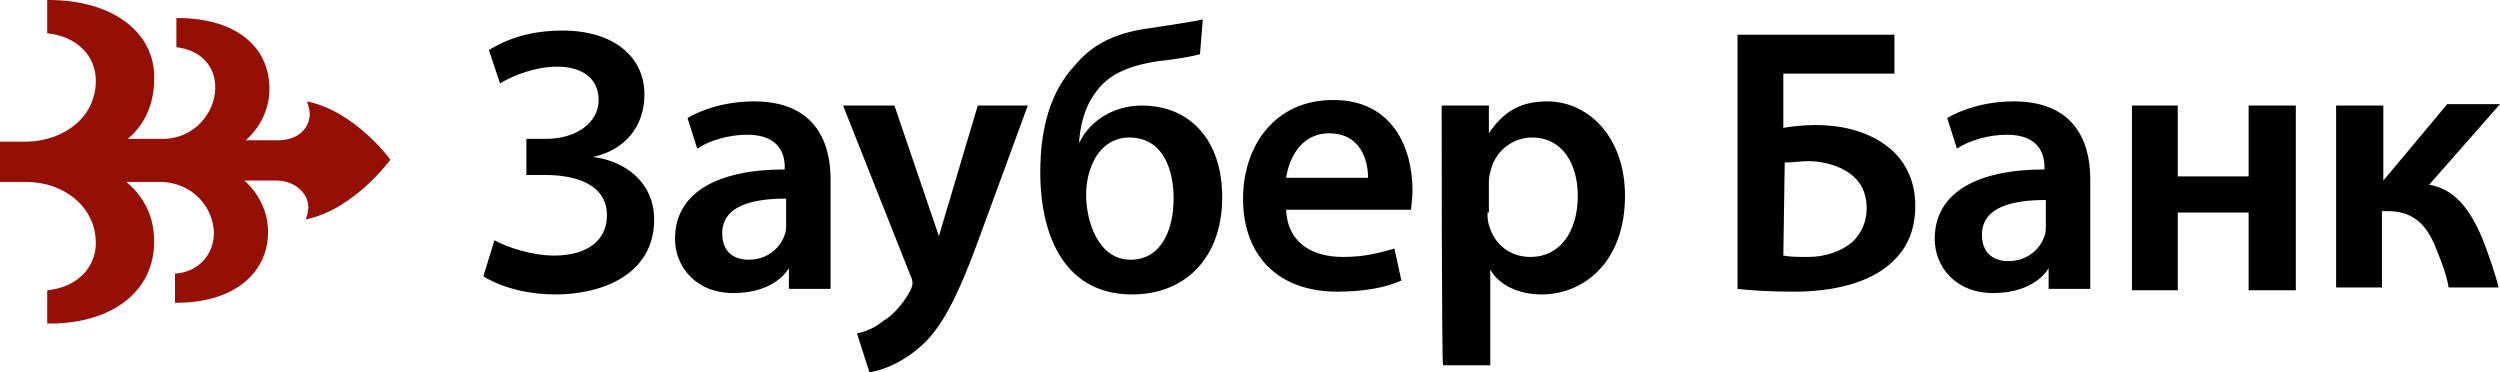 <?xml version="1.0" encoding="UTF-8"?> <svg xmlns="http://www.w3.org/2000/svg" viewBox="0 0 180 26.8"><path fill="#960f05" d="M22.1 7.3c.1.3.2.6.2.9 0 1-.8 1.9-2.3 1.9h-2.3c1-.9 1.7-2.2 1.7-3.7 0-3.1-2.5-5.1-6.6-5.1h-.1v2.1c1.8.2 2.8 1.4 2.8 2.9 0 1.8-1.5 3.7-3.8 3.7H9.2c1.2-1 1.9-2.5 1.9-4.3C11.2 2.4 8.2 0 3.5 0h-.1v2.4c2.1.2 3.5 1.6 3.5 3.4 0 2.6-2.2 4.3-4.9 4.4H0v2.9h1.9c2.7 0 5 1.8 5 4.4 0 1.8-1.4 3.2-3.5 3.4v2.4h.1c4.7 0 7.6-2.4 7.6-5.9 0-1.8-.7-3.2-2-4.3h2.4c2.4 0 3.9 1.9 3.9 3.7 0 1.5-1.1 2.8-2.8 2.9v2.1h.1c4.1 0 6.6-2.1 6.6-5.1 0-1.5-.7-2.8-1.7-3.7h2.3c1.4 0 2.3 1 2.3 1.9 0 .3-.1.7-.2.9 3.5-.7 6.1-4.3 6.1-4.3.1.1-2.5-3.5-6-4.2z"></path><path fill="#000" d="M171.6 7.6V13l4.6-5.5h3.8l-5.1 5.8c1.8.3 2.9 1.7 3.8 3.8.4 1 .9 2.4 1.2 3.6h-3.6c-.1-.7-.4-1.6-.9-2.8-.7-1.8-1.7-2.7-3.5-2.7h-.4v5.5h-3.3V7.6h3.4zm-14.8 0v5.1h5.1V7.6h3.4v13.3h-3.4v-5.6h-5.1v5.6h-3.3V7.6h3.3zm-28.4 10.8c.5.1 1.1.1 1.8.1 1.2 0 2.4-.4 3.2-1.1.6-.6 1-1.4 1-2.4 0-1.2-.5-2-1.2-2.5-.8-.6-2-.9-3-.9-.5 0-1.1.1-1.7.1l-.1 6.7zm8-15.9v2.8h-8v3.9c.6-.1 1.6-.2 2.3-.2 1.8 0 3.6.4 5 1.4 1.3.9 2.2 2.4 2.2 4.4 0 1.8-.6 3.1-1.7 4.1-1.6 1.5-4.3 2.1-7 2.1-1.9 0-3.2-.1-4.1-.2V2.5h11.3zm-29.3 12.8c0 .3 0 .6.1.9.4 1.4 1.5 2.3 3 2.3 2.1 0 3.4-1.8 3.4-4.4 0-2.3-1.1-4.2-3.3-4.2-1.4 0-2.7 1-3 2.5-.1.3-.1.6-.1.8v2.1zm-3.3-7.7h3.4v2c1-1.5 2.2-2.3 4.2-2.3 3 0 5.6 2.6 5.6 6.8 0 4.8-3 7.1-6 7.1-1.7 0-3.1-.7-3.7-1.8v6.9h-3.4c-.1-.1-.1-18.7-.1-18.7zm-5.3 5.2c0-1.2-.5-3.2-2.8-3.2-2.1 0-2.9 1.9-3.1 3.2h5.9zm-5.9 2.3c.1 2.4 1.9 3.4 4.1 3.4 1.6 0 2.6-.3 3.7-.6l.5 2.3c-1.1.5-2.7.8-4.6.8-4.3 0-6.8-2.6-6.8-6.7 0-3.7 2.2-7.1 6.5-7.1s5.7 3.5 5.7 6.5c0 .6-.1 1.1-.1 1.4h-9zM81.3 9.9c-1.1 0-1.9.6-2.4 1.4-.4.7-.7 1.6-.7 2.7 0 2 .9 4.7 3.2 4.7 2.3 0 3.1-2.3 3.1-4.4 0-2-.7-4.4-3.2-4.4zm5.1-6c-.7.2-2 .4-3 .5-2 .3-3.5.9-4.4 2.1-1.3 1.6-1.3 3.8-1.3 3.8.8-1.7 2.6-2.7 4.5-2.7 3.5 0 5.8 2.5 5.8 6.6 0 4.3-2.6 7-6.5 7-4.7 0-6.6-4-6.6-8.8 0-3.3.8-5.9 2.5-7.7C78.7 3.1 80.5 2.3 83 2c1.2-.2 2.7-.4 3.6-.6l-.2 2.5zm-22 3.7l3.2 9.4 2.8-9.4H74l-3.3 9c-1.8 5-3 7.2-4.6 8.5-1.3 1.1-2.7 1.6-3.5 1.7l-.9-2.8c.6-.1 1.3-.4 1.9-.9.7-.4 1.4-1.2 1.9-2.1.1-.2.2-.4.2-.6 0-.1 0-.3-.2-.7L60.7 7.6h3.7zm-29.2-4c1.3-.8 3-1.4 5.3-1.4 3.7 0 5.9 1.9 5.9 4.6 0 2.3-1.4 4-3.7 4.5 2.4.3 4.4 1.9 4.4 4.5 0 4-3.8 5.4-7.1 5.4-1.8 0-3.7-.4-5.2-1.3l.8-2.6c.9.5 2.7 1.1 4.3 1.1 2.4 0 3.8-1.1 3.8-2.9 0-2.3-2.4-2.9-4.4-2.9h-1.4V10h1.4c2.1 0 3.8-1.1 3.8-2.8 0-1.5-1.1-2.4-3-2.4-1.5 0-3.1.6-4.1 1.2l-.8-2.4zm112.1 10.8c-2.4 0-4.6.5-4.6 2.5 0 1.3.8 1.9 1.9 1.9 1.4 0 2.3-.9 2.6-1.8.1-.2.1-.5.1-.7v-1.9zm3.2 6.4h-3v-1.5s-.9 1.8-4 1.8c-2.7 0-4.2-1.9-4.2-3.9 0-3.3 3-5 7.9-5V12c0-.9-.4-2.3-2.7-2.3-1.3 0-2.7.4-3.6 1l-.7-2.2c1-.6 2.7-1.2 4.8-1.2 4.2 0 5.5 2.7 5.5 5.6v7.9zm-93.9-6.5c-2.4 0-4.6.5-4.6 2.5 0 1.3.8 1.9 1.9 1.9 1.4 0 2.3-.9 2.6-1.8.1-.2.1-.5.1-.7v-1.9zm3.2 6.5h-3v-1.5s-.9 1.8-4 1.8c-2.7 0-4.2-1.9-4.2-3.9 0-3.3 3-5 7.9-5V12c0-.9-.4-2.3-2.7-2.3-1.3 0-2.7.4-3.6 1l-.7-2.2c1-.6 2.7-1.2 4.8-1.2 4.2 0 5.5 2.7 5.5 5.6v7.9z"></path></svg> 